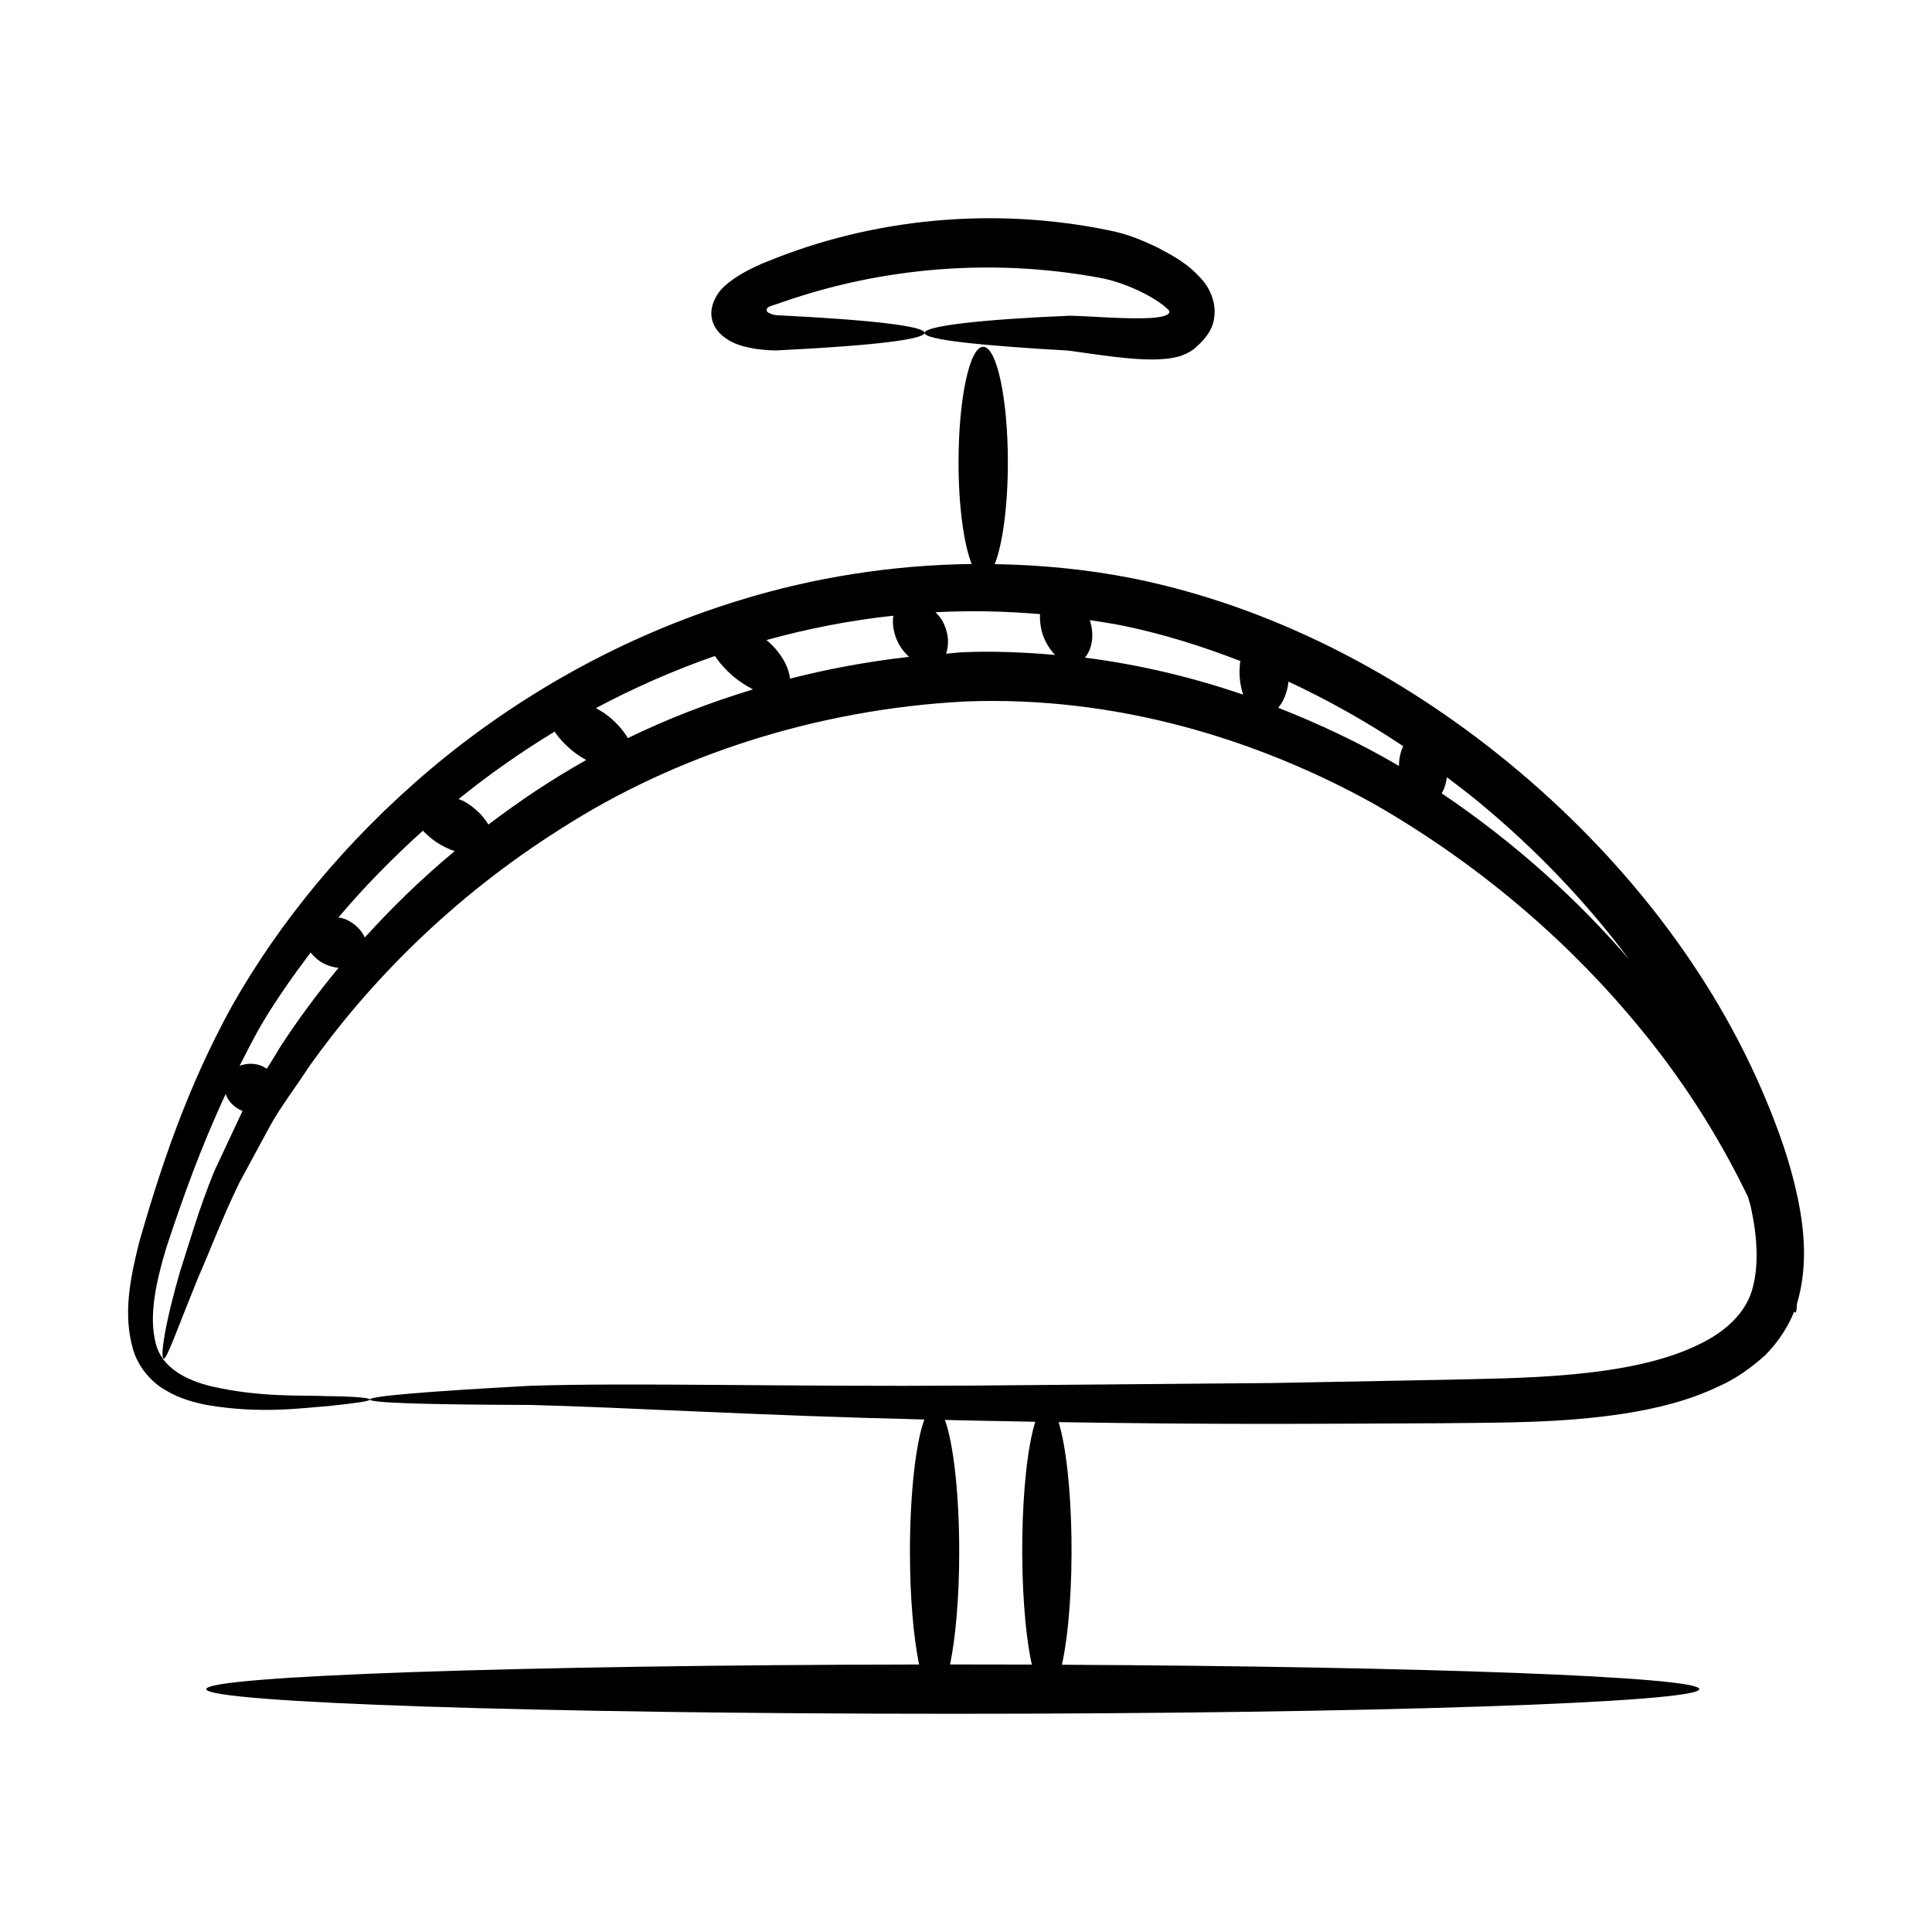<?xml version="1.0" encoding="UTF-8"?>
<!-- Uploaded to: ICON Repo, www.svgrepo.com, Generator: ICON Repo Mixer Tools -->
<svg fill="#000000" width="800px" height="800px" version="1.1" viewBox="144 144 512 512" xmlns="http://www.w3.org/2000/svg">
 <g>
  <path d="m620.38 461.3c-1.906-9.082-4.969-17.703-8.492-26.113-14.082-33.734-38.016-64.215-67.594-88.641-29.59-24.395-64.148-42.012-100.04-49.262-12.262-2.422-24.527-3.586-36.652-3.785 2.07-5.141 3.492-15.219 3.492-26.961 0-16.914-2.926-30.629-6.535-30.629s-6.535 13.715-6.535 30.629c0 11.715 1.422 21.777 3.481 26.926-21.219 0.258-41.883 3.609-61.012 9.461-31.949 9.711-59.836 25.914-82.406 44.914-22.57 19.066-40.145 40.75-52.516 62.582-12.191 22.047-19.18 43.664-24.621 62.535-2.426 9.625-4.422 19.301-1.684 28.66 1.344 4.652 4.852 8.707 8.582 10.785 3.719 2.242 7.523 3.254 11.051 3.945 14.199 2.414 24.914 0.797 32.137 0.281 7.219-0.777 10.969-1.281 10.973-1.73 0.004-0.457-3.848-0.828-11.082-0.902-7.148-0.301-18.066 0.367-30.906-2.609-6.289-1.52-13.188-4.695-14.789-11.555-1.797-6.957 0.043-15.875 2.75-24.875 4.191-12.793 9.168-26.75 15.824-41.023 0.672 1.938 2.246 3.59 4.461 4.484-6.598 14.086-4.492 9.586-7.457 15.922-4.144 10.094-6.699 19.25-9.039 26.449-4.242 14.492-5.344 23.133-4.387 23.27 0.844 0.117 3.477-7.609 9.23-21.715 3.074-6.918 6.211-15.473 10.844-24.973 2.516-4.652 5.203-9.621 8.055-14.891 2.875-5.238 6.797-10.258 10.391-15.816 15.289-21.574 37.512-44.711 67.109-63.273 29.344-18.809 66.746-31.391 106.69-33.484 40.172-1.598 77.68 10.129 108.09 26.957 30.375 17.34 54.051 39.07 70.805 59.578 13.551 16.434 22.535 32.117 28.641 44.766 0.223 0.902 0.566 1.809 0.762 2.711 1.73 7.863 2.211 15.812 0.234 22.23-1.914 6.113-7.164 10.848-13.832 14.066-18.438 9.164-47.73 8.957-68.305 9.457-15.371 0.289-30.293 0.574-44.719 0.844-28.863 0.246-55.75 0.473-80.293 0.684-49.109 0.332-88.816-0.824-116.34 0.039-56.902 3.086-57 4.945-0.125 5.086 25.117 0.641 60.738 2.836 104.34 3.856-2.246 6.113-3.816 19.469-3.816 35.07 0 12.098 0.957 22.766 2.43 29.859-105.09 0.156-188.92 3.012-188.92 6.523 0 3.609 88.578 6.535 197.84 6.535 109.27 0 197.84-2.926 197.84-6.535 0-3.285-73.395-5.996-168.91-6.457 3.824-17.566 3.199-51.18-0.891-64.297 43.348 0.68 63.719 0.457 101.75 0.293 15.305-0.191 31.477 0.027 48.227-2.566 8.352-1.324 16.934-3.324 25.312-7.367 4.219-1.871 8.234-4.754 11.957-8.074 3.148-3.18 5.969-7.207 7.699-11.59 0.105 0.137 0.215 0.27 0.309 0.258 0.234-0.012 0.395-0.844 0.414-2.262 2.91-9.801 2.012-19.395 0.191-28.27zm-202.94 123.83c-8.863-0.031-13.977-0.035-21.664-0.035 1.469-7.09 2.426-17.754 2.426-29.844 0-15.508-1.551-28.785-3.781-34.949 5.484 0.117 11.621 0.266 23.945 0.477-4.152 13.176-4.711 46.887-0.926 64.352zm55.254-265.95c-0.414 3.008-0.242 5.75 0.746 8.906-13.285-4.539-27.34-7.957-41.934-9.805 1.762-2.027 2.672-5.746 1.309-9.938 2.957 0.453 5.914 0.891 8.871 1.488 10.473 2.168 20.824 5.383 31.008 9.348zm-90.43-4.371c0.707 1.242 1.629 2.316 2.625 3.266-10.793 1.23-21.348 3.164-31.543 5.777-0.27-3.012-2.293-6.918-6.207-10.234 10.832-3.004 22.082-5.215 33.621-6.453-0.414 2.41 0.18 5.191 1.504 7.644zm-71.883 24.801c-1.371-2.356-3.527-4.644-5.894-6.375-0.914-0.672-1.719-1.074-2.566-1.578 9.941-5.297 20.477-9.961 31.539-13.816 1.277 1.891 2.973 3.832 5.125 5.613 1.645 1.344 3.32 2.379 4.969 3.242-11.617 3.535-22.762 7.832-33.172 12.914zm-92.141 81.883c-1.168 1.984-2.352 3.848-3.527 5.734-0.629-0.379-1.254-0.766-2.004-0.984-1.836-0.539-3.648-0.383-5.215 0.203 1.926-3.785 3.836-7.57 6.055-11.371 3.758-6.273 8.121-12.496 12.773-18.656 1.008 1.281 2.324 2.449 4.074 3.203 1.105 0.477 2.231 0.762 3.324 0.871-5.82 7.047-11.035 14.105-15.48 21zm22.445-29.055c-0.902-1.953-2.644-3.758-5.117-4.824-0.625-0.27-1.246-0.34-1.871-0.488 6.68-7.938 14.199-15.598 22.367-22.98 1.25 1.293 2.703 2.547 4.496 3.602 1.301 0.758 2.629 1.359 3.926 1.812-8.84 7.359-16.727 15.07-23.801 22.879zm32.727-29.91c-1.227-2.152-3.336-4.363-6.25-6.066-0.543-0.32-1.082-0.441-1.625-0.699 7.867-6.363 16.363-12.375 25.434-17.871 1.43 2.141 3.492 4.203 5.703 5.824 0.969 0.715 1.805 1.176 2.676 1.703-9.355 5.273-17.262 10.562-25.938 17.109zm125.79-45.68c-1.512 0.078-2.984 0.281-4.484 0.383 0.836-2.348 0.777-5.519-1.027-8.777-0.504-0.902-1.16-1.516-1.777-2.207 9.137-0.48 18.406-0.289 27.715 0.504-0.129 1.832 0.176 3.801 0.777 5.625 0.719 1.945 1.82 3.793 3.211 5.184-8.031-0.688-16.152-1.051-24.414-0.711zm83.543 14.723c1.359-1.617 2.41-4.012 2.707-6.938 10.434 4.871 20.613 10.574 30.41 17.113-0.75 1.523-1.105 3.356-1.133 5.266-0.305-0.184-0.59-0.383-0.898-0.566-9.598-5.57-20.066-10.551-31.086-14.875zm43.309 22.66c0.719-1.16 1.168-2.602 1.402-4.238 2.871 2.164 5.731 4.344 8.52 6.641 15.031 12.426 28.41 26.434 39.711 41.559-13.105-15.184-29.59-30.441-49.633-43.961z"/>
  <path d="m336.96 234.05c1.891 1.246 4.484 1.918 7.039 2.363 2.441 0.375 5.496 0.551 6.547 0.41 51.359-2.531 51.047-6.695 0.461-9.23-1.891-0.059-1.891-0.188-2.398-0.301-0.363-0.125-0.688-0.254-0.953-0.438-0.668-0.238-0.664-1.242 0.156-1.551 0.996-0.453 0.082-0.035 3.664-1.277 26.152-9.113 55.285-11.691 83.812-6.438 6.586 1.137 14.914 5.113 18.184 8.371 0.887 0.602 1.18 2.312-6.887 2.387-6.519 0.102-12.836-0.527-19.066-0.676-24.18 1.012-38.383 2.769-38.508 4.539-0.129 1.836 14.891 3.371 37.945 4.691 6.176 0.754 18.016 2.902 25.426 2.238 1.055-0.059 2.262-0.25 3.566-0.551 1.395-0.312 3.141-1.117 4.445-2.09 2.273-1.934 5.004-4.684 5.375-8.328 0.566-3.449-0.82-7.281-3.043-9.852-3.742-4.391-7.644-6.418-11.703-8.586-4.035-1.965-8.309-3.789-13.27-4.711-30.832-6.34-62.789-3.047-90.348 8.258-3.293 1.215-11.164 4.973-13.422 8.984-1.18 2.008-1.891 4.262-1.211 6.699 0.68 2.344 2.246 3.887 4.188 5.086z"/>
 </g>
</svg>
